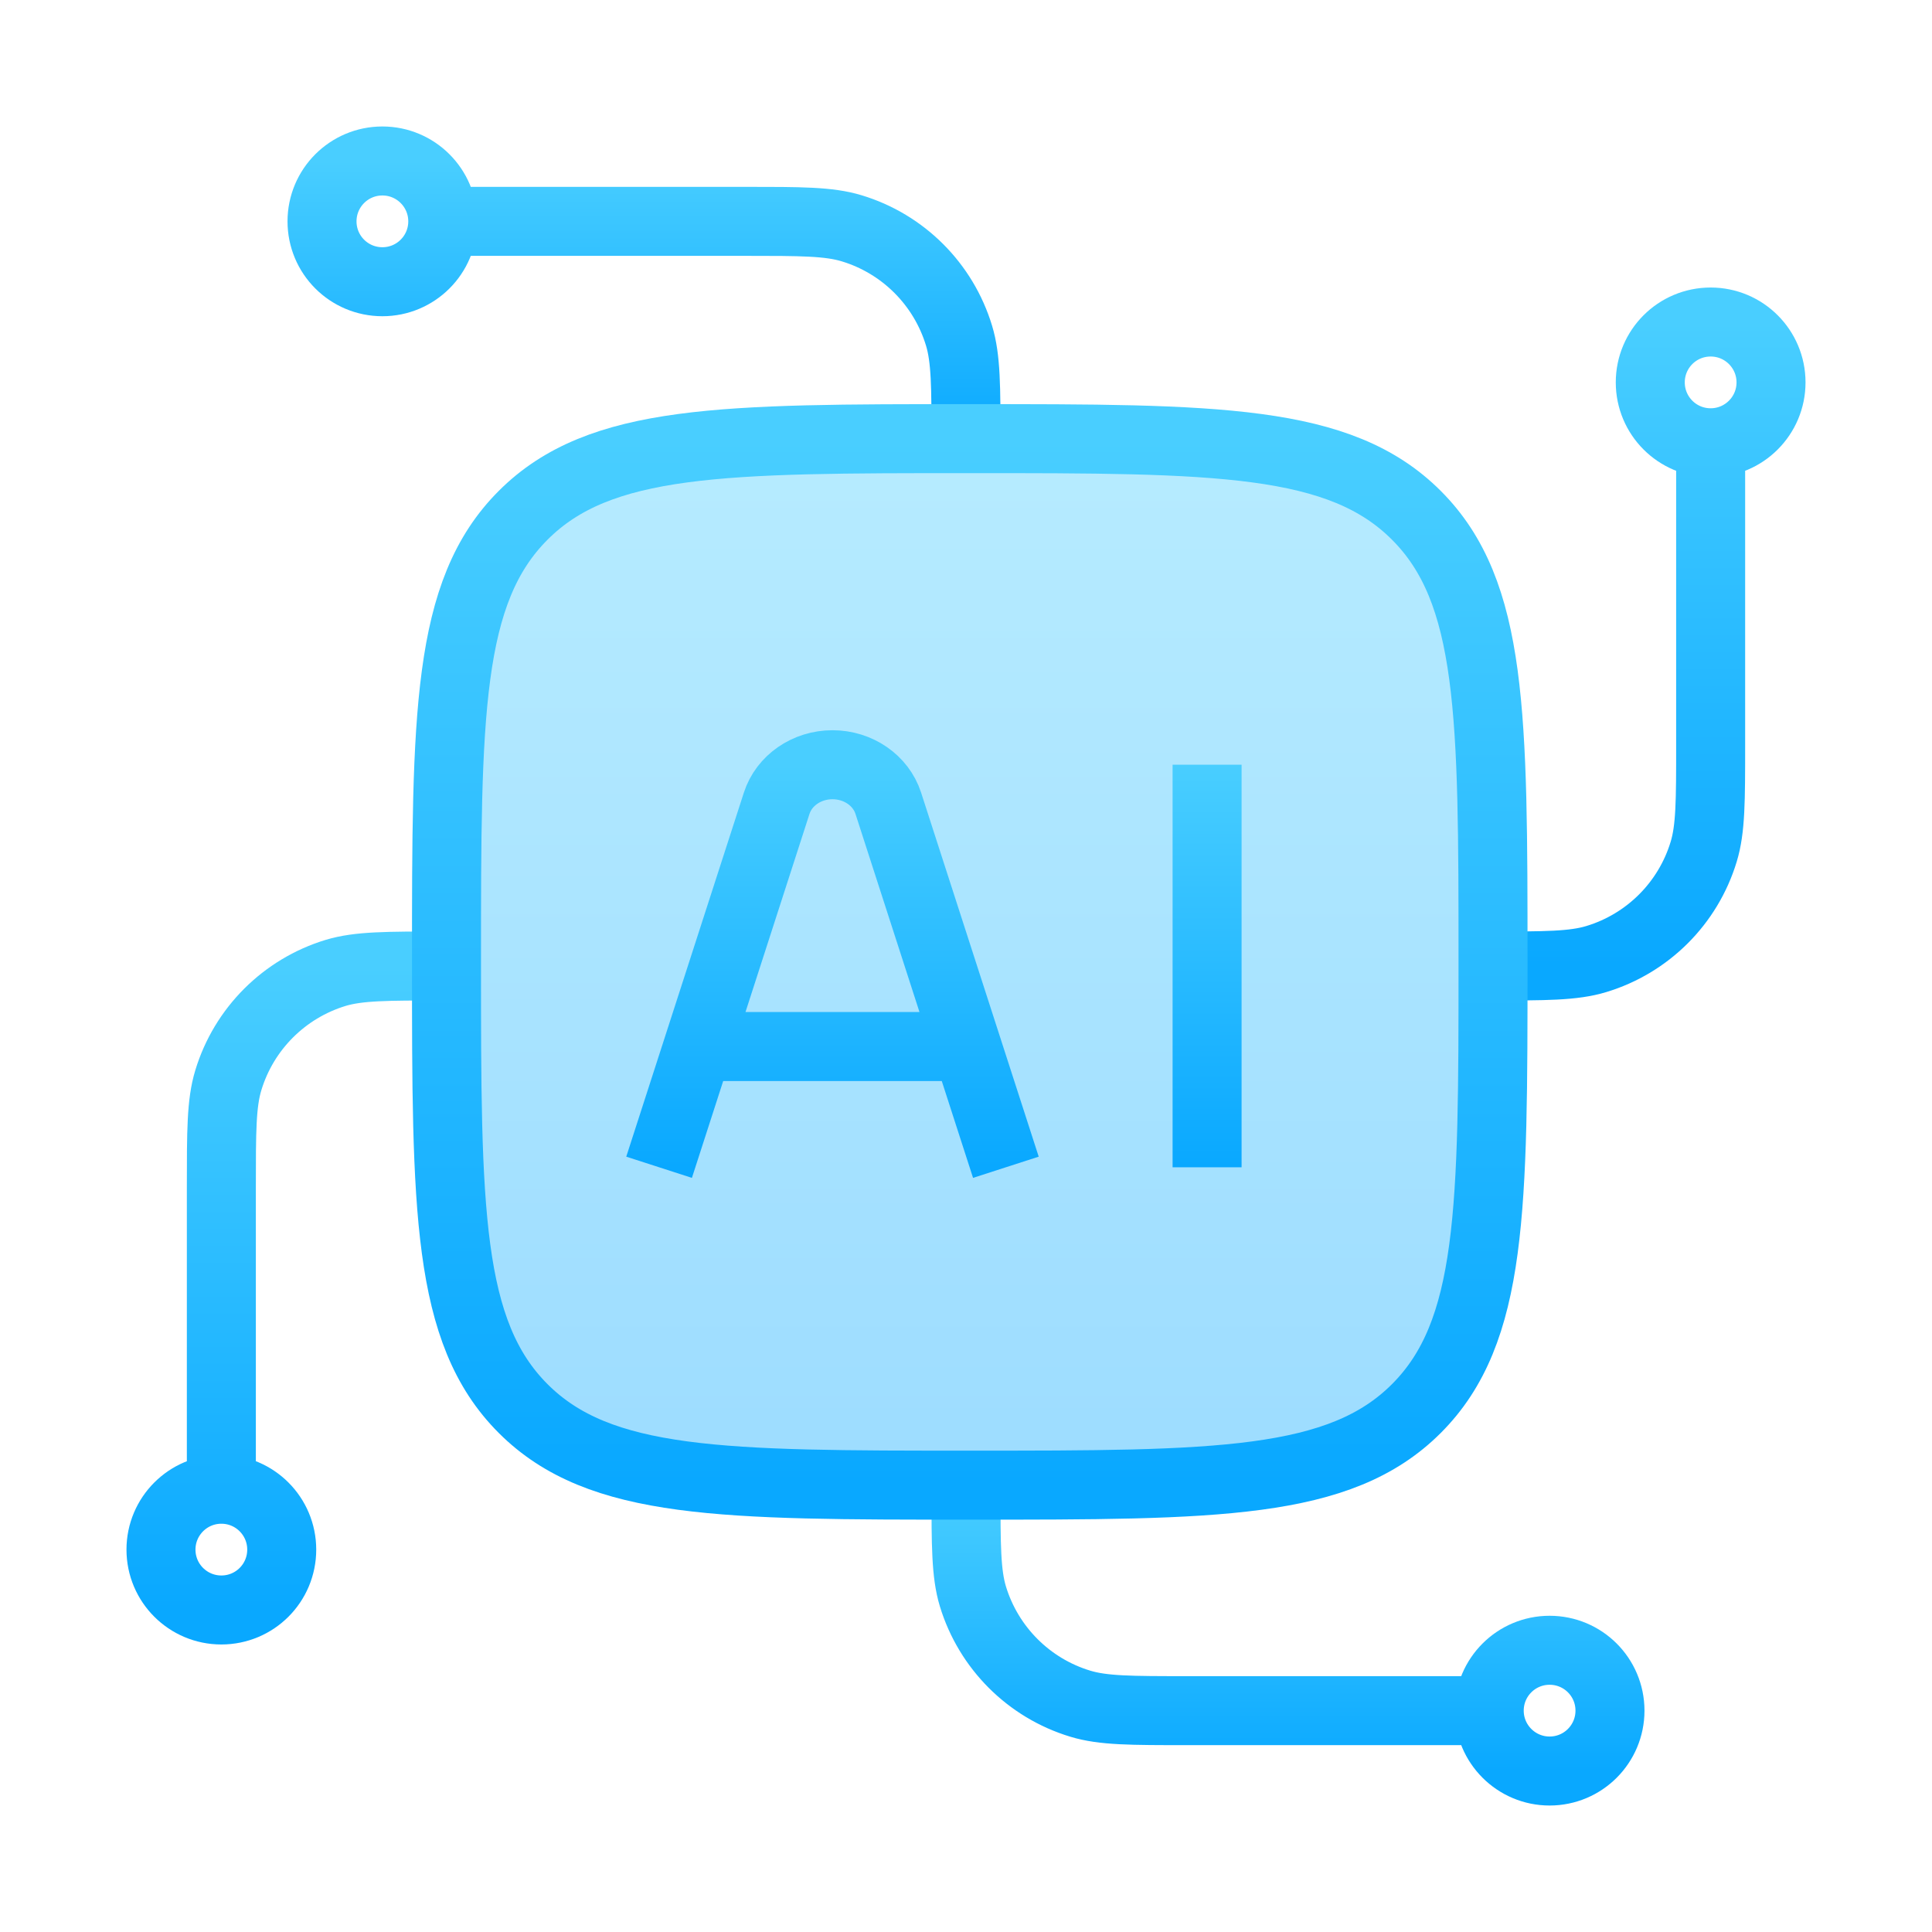                               <svg xmlns="http://www.w3.org/2000/svg" width="28" height="28" viewBox="0 0 28 28" fill="none">
                                <path opacity="0.4" d="M6.471 13.945C6.471 10.37 6.471 8.583 7.582 7.473C8.692 6.362 10.48 6.362 14.055 6.362C17.63 6.362 19.417 6.362 20.527 7.473C21.638 8.583 21.638 10.37 21.638 13.945C21.638 17.52 21.638 19.308 20.527 20.418C19.417 21.529 17.63 21.529 14.055 21.529C10.48 21.529 8.692 21.529 7.582 20.418C6.471 19.308 6.471 17.52 6.471 13.945Z" fill="url(#paint0_linear_921_9362)"/>
                                <path d="M24.792 6.417C24.308 6.417 23.917 6.025 23.917 5.542C23.917 5.058 24.308 4.667 24.792 4.667C25.275 4.667 25.667 5.058 25.667 5.542C25.667 6.025 25.275 6.417 24.792 6.417ZM24.792 6.417V10.792C24.792 11.606 24.792 12.013 24.691 12.344C24.465 13.09 23.881 13.673 23.136 13.899C22.805 14 22.397 14 21.583 14" stroke="url(#paint1_linear_921_9362)" strokeWidth="1.75" strokeLinejoin="round"/>
                                <path d="M3.208 21.583C3.692 21.583 4.083 21.975 4.083 22.458C4.083 22.942 3.692 23.333 3.208 23.333C2.725 23.333 2.333 22.942 2.333 22.458C2.333 21.975 2.725 21.583 3.208 21.583ZM3.208 21.583V17.208C3.208 16.394 3.208 15.987 3.309 15.656C3.535 14.91 4.119 14.327 4.864 14.1C5.196 14 5.603 14 6.417 14" stroke="url(#paint2_linear_921_9362)" strokeWidth="1.75" strokeLinejoin="round"/>
                                <path d="M6.417 3.208C6.417 3.692 6.025 4.083 5.542 4.083C5.058 4.083 4.667 3.692 4.667 3.208C4.667 2.725 5.058 2.333 5.542 2.333C6.025 2.333 6.417 2.725 6.417 3.208ZM6.417 3.208H10.792C11.606 3.208 12.013 3.208 12.344 3.309C13.09 3.535 13.673 4.119 13.899 4.864C14 5.196 14 5.603 14 6.417" stroke="url(#paint3_linear_921_9362)" strokeWidth="1.75" strokeLinejoin="round"/>
                                <path d="M21.583 24.792C21.583 24.308 21.975 23.917 22.458 23.917C22.942 23.917 23.333 24.308 23.333 24.792C23.333 25.275 22.942 25.667 22.458 25.667C21.975 25.667 21.583 25.275 21.583 24.792ZM21.583 24.792H17.208C16.394 24.792 15.987 24.792 15.656 24.691C14.91 24.465 14.327 23.881 14.1 23.136C14 22.805 14 22.398 14 21.583" stroke="url(#paint4_linear_921_9362)" strokeWidth="1.75" strokeLinejoin="round"/>
                                <path d="M6.471 13.941C6.471 10.366 6.471 8.579 7.582 7.468C8.692 6.357 10.48 6.357 14.055 6.357C17.63 6.357 19.417 6.357 20.527 7.468C21.638 8.579 21.638 10.366 21.638 13.941C21.638 17.516 21.638 19.303 20.527 20.414C19.417 21.524 17.63 21.524 14.055 21.524C10.48 21.524 8.692 21.524 7.582 20.414C6.471 19.303 6.471 17.516 6.471 13.941Z" stroke="url(#paint5_linear_921_9362)" strokeWidth="1.75" strokeLinejoin="round"/>
                                <path d="M14.578 16.917L12.874 11.642C12.767 11.31 12.438 11.083 12.065 11.083C11.692 11.083 11.363 11.31 11.256 11.642L9.552 16.917M17.494 11.083V16.917M10.18 15.167H13.95" stroke="url(#paint6_linear_921_9362)" strokeWidth="1.75" strokeLinecap="round" strokeLinejoin="round"/>
                                <defs>
                                    <linearGradient id="paint0_linear_921_9362" x1="14.055" y1="6.362" x2="14.055" y2="21.529" gradientUnits="userSpaceOnUse">
                                    <stop stop-color="#49CEFF"/>
                                    <stop offset="1" stop-color="#09A8FF"/>
                                    </linearGradient>
                                    <linearGradient id="paint1_linear_921_9362" x1="23.625" y1="4.667" x2="23.625" y2="14" gradientUnits="userSpaceOnUse">
                                    <stop stop-color="#49CEFF"/>
                                    <stop offset="1" stop-color="#09A8FF"/>
                                    </linearGradient>
                                    <linearGradient id="paint2_linear_921_9362" x1="4.375" y1="14" x2="4.375" y2="23.333" gradientUnits="userSpaceOnUse">
                                    <stop stop-color="#49CEFF"/>
                                    <stop offset="1" stop-color="#09A8FF"/>
                                    </linearGradient>
                                    <linearGradient id="paint3_linear_921_9362" x1="9.333" y1="2.333" x2="9.333" y2="6.417" gradientUnits="userSpaceOnUse">
                                    <stop stop-color="#49CEFF"/>
                                    <stop offset="1" stop-color="#09A8FF"/>
                                    </linearGradient>
                                    <linearGradient id="paint4_linear_921_9362" x1="18.667" y1="21.583" x2="18.667" y2="25.667" gradientUnits="userSpaceOnUse">
                                    <stop stop-color="#49CEFF"/>
                                    <stop offset="1" stop-color="#09A8FF"/>
                                    </linearGradient>
                                    <linearGradient id="paint5_linear_921_9362" x1="14.055" y1="6.357" x2="14.055" y2="21.524" gradientUnits="userSpaceOnUse">
                                    <stop stop-color="#49CEFF"/>
                                    <stop offset="1" stop-color="#09A8FF"/>
                                    </linearGradient>
                                    <linearGradient id="paint6_linear_921_9362" x1="13.523" y1="11.083" x2="13.523" y2="16.917" gradientUnits="userSpaceOnUse">
                                    <stop stop-color="#49CEFF"/>
                                    <stop offset="1" stop-color="#09A8FF"/>
                                    </linearGradient>
                                </defs>
                               </svg>